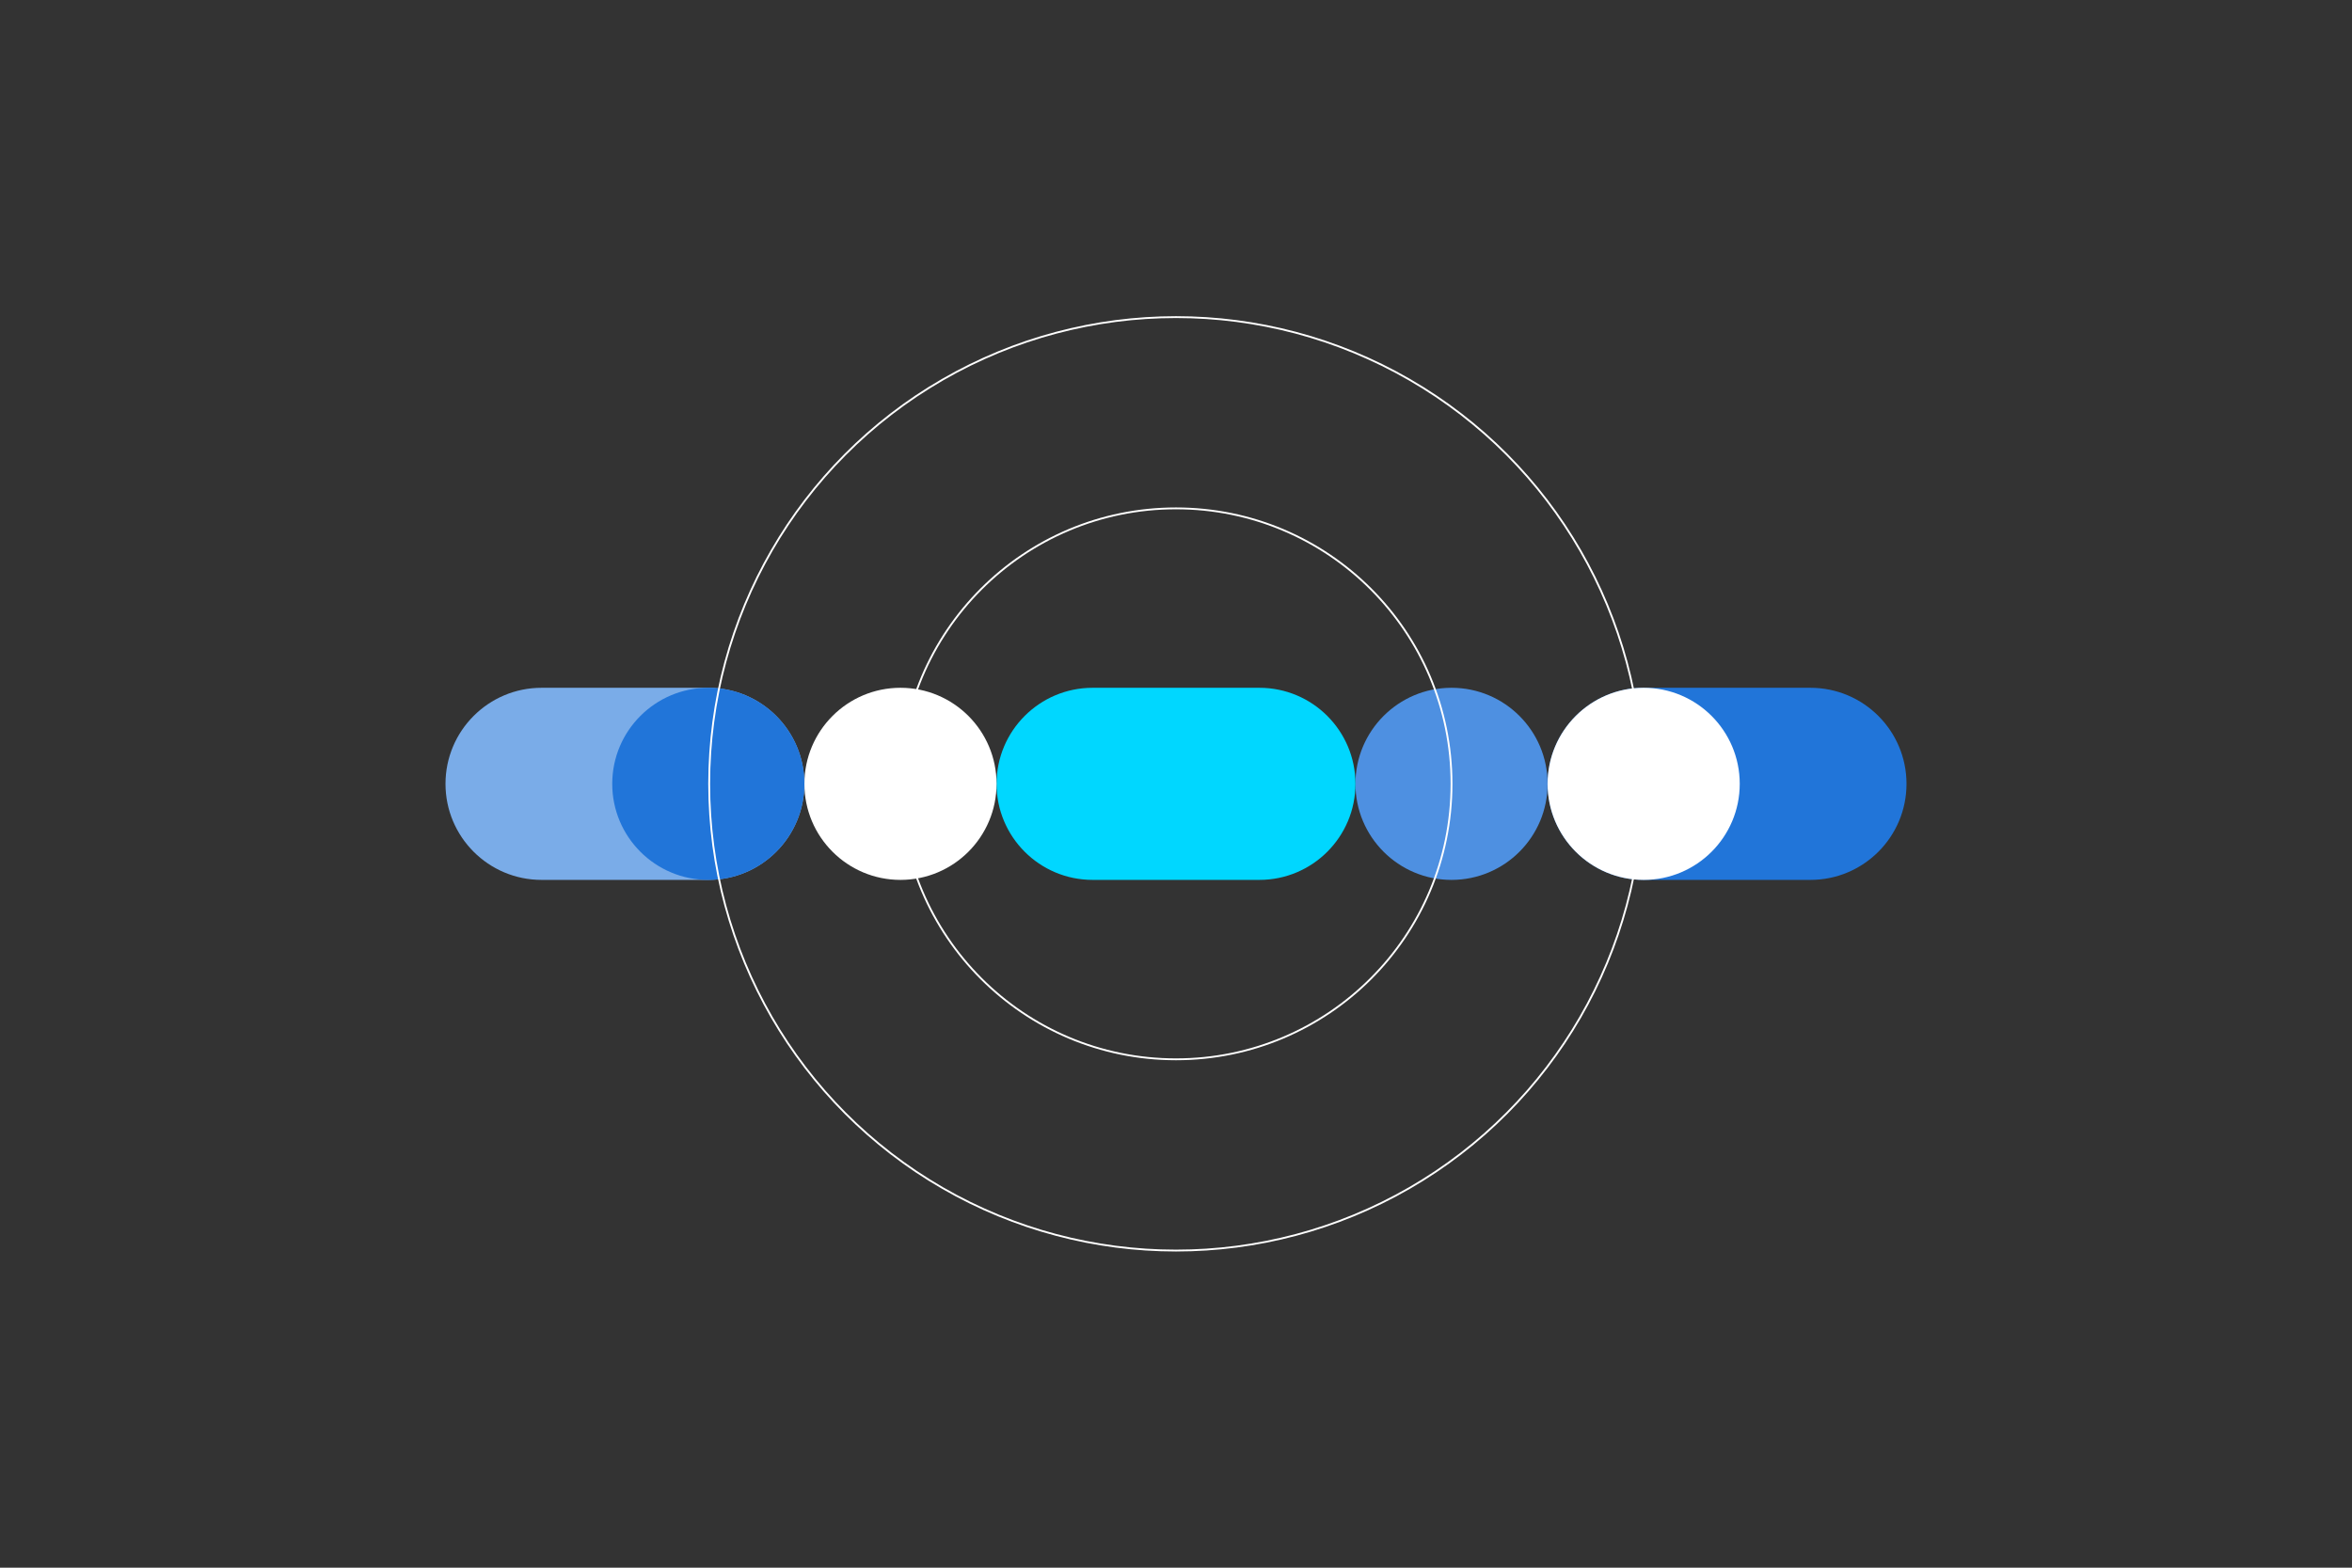 <?xml version="1.0" encoding="UTF-8"?><svg id="Design" xmlns="http://www.w3.org/2000/svg" viewBox="0 0 1275 850"><rect x="0" y="0" width="1275" height="850" fill="#333333" stroke="none"/><defs><style>.cls-1{fill:none;stroke:#fff;}.cls-2{fill:#4e90e1;}.cls-2,.cls-3,.cls-4,.cls-5,.cls-6{stroke-width:0px;}.cls-3{fill:#7aace8;}.cls-4{fill:#2175d9;}.cls-5{fill:#fff;}.cls-6{fill:#00d7ff;}</style></defs><path class="cls-2" d="m734.78,425c0,28.76,23.32,52.08,52.08,52.08s52.08-23.32,52.08-52.08-23.32-52.08-52.08-52.08-52.08,23.32-52.08,52.08"/><path class="cls-6" d="m592.3,477.08h90.4c28.76,0,52.08-23.32,52.08-52.08s-23.32-52.08-52.08-52.08h-90.4c-28.76,0-52.08,23.32-52.08,52.08s23.32,52.08,52.08,52.08"/><path class="cls-3" d="m293.58,477.08h90.4c28.76,0,52.08-23.32,52.08-52.08s-23.32-52.08-52.08-52.08h-90.4c-28.76,0-52.08,23.32-52.08,52.08s23.32,52.08,52.08,52.08"/><path class="cls-4" d="m891.02,477.08h90.4c28.76,0,52.08-23.32,52.08-52.08s-23.32-52.08-52.08-52.08h-90.4c-28.76,0-52.08,23.32-52.08,52.08s23.32,52.08,52.08,52.08"/><path class="cls-4" d="m331.89,425c0,28.76,23.32,52.08,52.08,52.08s52.08-23.32,52.08-52.08-23.32-52.08-52.08-52.08-52.08,23.32-52.08,52.08"/><path class="cls-5" d="m838.94,425c0,28.76,23.32,52.08,52.08,52.08s52.08-23.32,52.08-52.08-23.32-52.08-52.08-52.08-52.08,23.32-52.08,52.08"/><circle class="cls-1" cx="637.5" cy="425" r="253.06"/><circle class="cls-1" cx="637.5" cy="425" r="149.36"/><path class="cls-5" d="m436.06,425c0,28.76,23.32,52.08,52.08,52.08s52.08-23.32,52.08-52.08-23.32-52.08-52.08-52.08-52.08,23.32-52.08,52.08"/></svg>